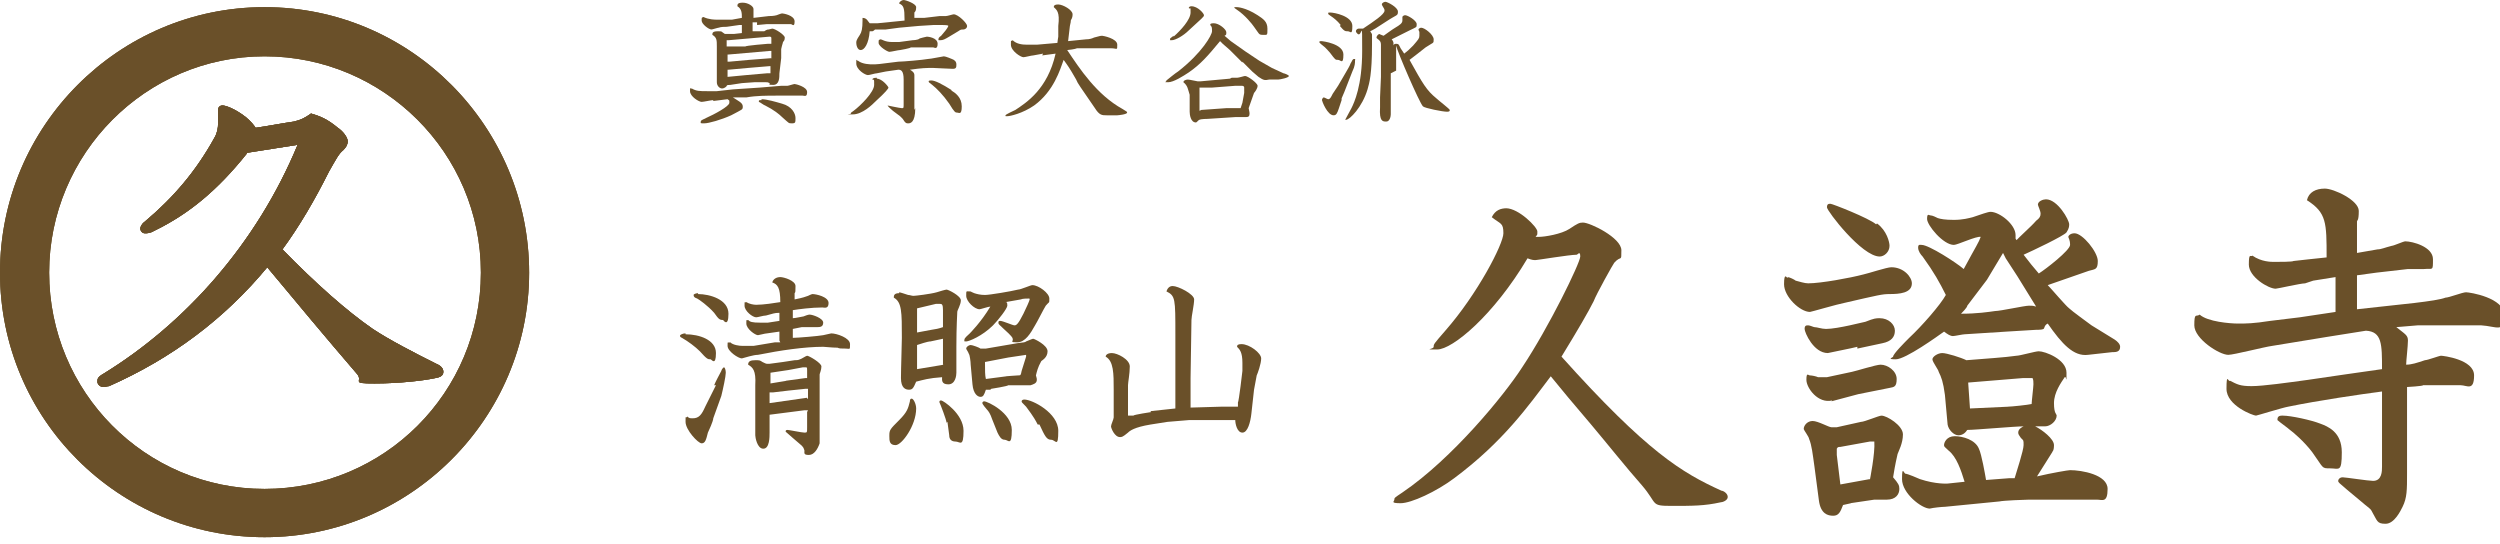 <?xml version="1.0" encoding="UTF-8"?>
<svg id="_レイヤー_1" data-name="レイヤー 1" xmlns="http://www.w3.org/2000/svg" version="1.1" viewBox="0 0 279.7 60.9">
  <defs>
    <style>
      .cls-1 {
        fill: #70692a;
        fill-rule: evenodd;
      }

      .cls-1, .cls-2, .cls-3, .cls-4 {
        stroke-width: 0px;
      }

      .cls-2 {
        fill: #70692b;
      }

      .cls-3 {
        fill: #000;
      }

      .cls-4 {
        fill: #6a5029;
      }

      .cls-5 {
        opacity: .4;
      }
    </style>
  </defs>
  <g>
    <path class="cls-4" d="M79.8,11.2c-.2,0-1.1.2-1.3.2-.3,0-1.3-.6-1.3-1.2s0-.2.2-.3c.5.3.9.3,1.7.3s.6,0,1.1,0l1.8-.2,3-.2,2.4-.2c.5,0,.6,0,.7,0,.1,0,.7-.2.8-.2s1.4.3,1.4.9-.3.4-.5.4-1,0-1.1,0c-.6,0-1.2,0-1.8,0-1.1,0-2.3,0-3.4.2h-1.5c.6.4,1.1.6,1.1,1s0,.3-1.3,1c-1.1.5-2.5.9-3,.9s-.4,0-.4-.2.5-.3.6-.4c.9-.4,2.6-1.3,2.6-1.7s0-.2-.2-.4l-1.6.2ZM84.7,2.5h-.5s0,1,0,1h1.3c.3-.2.4-.2.5-.2,0,0,.4-.1.4-.1.3,0,1.4.7,1.4,1s-.1.4-.2.5c0,.1-.1.3-.2.8v1c0,0-.2,1.7-.2,1.7,0,.5,0,1.3-.7,1.3s-.3-.1-.4-.2c-.2-.1-.2-.1-.4-.1h-1.3s-1.4.1-1.4.1l-1.3.2c-.3,0-.3,0-.4.1,0,.1-.3.3-.5.3-.3,0-.6-.3-.6-.7v-1.1s0-2.9,0-2.9c0-.7,0-1-.5-1.3,0-.2,0-.4.6-.4s.3,0,.8.3c0,0,.1,0,.3,0h.7c0,0,.9-.1.9-.1v-.9h-.3s-1.4.2-1.4.2c-.3,0-.6,0-.9.1-.1,0-.7.2-.8.2-.3,0-1.1-.6-1.1-1s0-.3.2-.4c.6.3,1.3.3,1.5.3s.4,0,.6,0h1.1c0,0,1.1-.2,1.1-.2,0-.5,0-1-.5-1.3,0-.2,0-.4.6-.4s1.2.4,1.2.7,0,.5,0,.6v.4s1.7-.2,1.7-.2c.7,0,.8-.1.9-.1,0,0,.5-.2.6-.2s1.4.2,1.4.9-.3.3-.4.3-1.2,0-1.4,0h-1.3s-1.1.1-1.1.1ZM85.9,4.9h.4s0-.6,0-.6c0-.1,0-.2-.2-.2l-2.3.2-2.3.2s-.1,0-.2,0v.7c.2,0,.3,0,.5,0h1.6c0-.1,2.5-.3,2.5-.3ZM86.3,6.5v-.8c0,0-.2,0-.2,0l-2.3.2-2.3.2h-.1v.8c0,0,.1,0,.2,0l2.2-.2,2.6-.2ZM85.9,8.2c.2,0,.2,0,.3,0v-.8s-.1,0-.1,0l-2.4.2-2.2.2h-.1v.8l2.1-.2,2.3-.2ZM85.2,11.1c.6,0,1.6.3,2.3.5,1.1.3,1.5,1.1,1.5,1.6s0,.6-.4.6-.3,0-1.1-.7c-.3-.3-.9-.8-1.9-1.3-.1,0-.6-.4-.7-.4,0-.2,0-.2.3-.2Z"/>
    <path class="cls-4" d="M98.1,8.8c.6,0,1.3.9,1.3,1s-.3.5-1.4,1.5c-.4.4-1.5,1.5-2.6,1.5s-.2,0-.2-.1,0-.1.3-.3c.8-.6,2.3-2.1,2.3-2.9s0-.5-.2-.6c0-.1.1-.2.5-.2ZM101.2,2.2c0-1.3-.1-1.6-.6-1.8,0-.2.3-.4.5-.4s1.4.4,1.4.8-.1.5-.2.6c0,.2,0,.4,0,.6h1.1c0,0,1.7-.2,1.7-.2.2,0,.5,0,.7,0,.2,0,.8-.2.9-.2.5,0,1.5,1,1.5,1.3s-.3.4-.4.4c-.3,0-.3,0-.6.2l-1,.6c-.5.3-.7.4-1,.4s-.2,0-.2-.1,0-.2.3-.4l.5-.6s.3-.4.3-.5-.5-.1-.6-.1h-1.1s-1.6.1-1.6.1l-2.2.2-1.5.2h-1.2c-.2.2-.3.2-.3.2s-.2,0-.3,0c-.1,1.4-.6,2.1-1,2.1s-.5-.6-.5-.8,0-.3.4-.9c.2-.3.3-.7.3-1.6s0-.3,0-.3,0,0,0,0c.5,0,.6.4.8.6.1,0,.3,0,.4,0s.4,0,.5,0l3-.3ZM102.4,12.1c0,1.7-.6,1.7-.8,1.7s-.3,0-.6-.5c0,0-.2-.2-.3-.3l-.8-.6c-.2-.2-.5-.4-.6-.6,0,0,0,0,0,0s1.4.3,1.6.3.2,0,.2-.5v-2.7c0-1-.3-1.1-.6-1.1l-1.4.2-1,.2c-.2,0-.8.2-1,.2-.3,0-1.3-.6-1.3-1.3s0-.3.2-.3c.5.4,1.4.4,1.6.4.5,0,.6,0,2.9-.3.5,0,2.8-.2,3.3-.3.3,0,1.7-.3,1.8-.3.2,0,.9.3.9.3.3.1.5.3.5.6s0,.5-.4.5-1.9-.1-2.2-.1c-.8,0-1.2,0-2.6.2.2.1.5.3.5.6s0,.6,0,.7v3.2ZM102,4.5c.1,0,.7,0,.9-.2,0,0,.7-.2.8-.2s1.2.1,1.2.8-.4.4-.5.4h-2.5c0,.1-1.2.3-1.2.3-.2,0-1,.2-1.2.2s-1.2-.6-1.2-1,0-.3.2-.4c.2,0,.5.3,1.3.3s.3,0,.8,0l1.5-.2ZM106.4,10.1c.5.3,1.2.8,1.2,1.8s-.3.7-.5.7-.3,0-.9-1c-.7-1-1.4-1.7-1.9-2.1-.4-.3-.4-.3-.4-.4,0-.1.2-.1.3-.1.4,0,1.2.4,2.3,1.1Z"/>
    <path class="cls-4" d="M116.7,6l-1.1.2c-.2,0-.9.2-1.1.2-.3,0-1.4-.7-1.4-1.4s0-.3.2-.5c.4.4,1,.5,1.6.5s.3,0,1.1,0l2.3-.2c0-.1.1-.7.1-.7v-1.2c.2-1.6-.2-1.8-.5-2.1,0-.1,0-.3.5-.3s1.6.6,1.6,1.1-.2.6-.2.7c0,.1,0,.2-.1.6l-.2,1.7,2-.2c.4,0,.7-.1.9-.2.7-.2.8-.2.9-.2s1.7.3,1.7,1,0,.4-.7.4-.5,0-.6,0h-3.2c-.2.1-1,.2-1.1.2,1.4,2.1,3.3,5,6.2,6.6.5.3.5.3.5.4,0,.2-1,.3-1.1.3h-1.2c-.5,0-.8,0-1.3-.8-1.7-2.5-1.9-2.7-2.1-3.2-.8-1.4-.9-1.5-1.4-2.2-.4,1.1-1.1,3.5-3.3,5.1-1.3.9-2.7,1.2-3,1.2s-.2,0-.2-.1.9-.5,1.1-.6c1.2-.8,3.6-2.3,4.5-6.3l-1.5.2Z"/>
    <path class="cls-4" d="M139,7l-1.4-1.4-.8-.7-.3-.3c-1.4,1.7-2.2,2.6-3.5,3.5-.6.4-1.7,1.1-2.3,1.1s-.2,0-.2-.2c0,0,1.1-.9,1.3-1,2.7-2.1,3.8-4.1,3.8-4.5s0-.5-.2-.7c0-.1,0-.2.4-.2.6,0,1.4.7,1.4,1s0,.3-.2.4l.7.6,1.7,1.2,1.5,1,1.4.8,1.3.6c.1,0,.6.2.6.3,0,.2-1,.4-1.2.4h-1c-.5.1-.6.1-1.2-.3l-.7-.6-1.1-1.1ZM131.3,4.1c.8-.7,1.9-1.9,1.9-2.7s0-.3-.2-.5c0-.1.1-.2.3-.2.7,0,1.4.8,1.4,1s-.2.3-1.7,1.7c-.6.6-1.5,1.1-1.9,1.1s-.1,0-.2-.1c0-.1,0-.1.4-.4ZM137.8,8.7c.1,0,.3,0,.6,0,.2,0,.8-.2.9-.2.3,0,1.4.8,1.4,1.1s-.3.7-.4.8l-.6,1.7c.1.5.1.5.1.6,0,.3-.1.4-.4.4s-.7,0-.8,0h-.4l-3.1.2c0,0-.7,0-.9.1-.1,0-.3.3-.4.3-.6,0-.7-.9-.7-1.2v-1.9c-.2-.6-.2-1-.7-1.4,0-.2.3-.3.5-.3s1,.2,1.1.2c0,0,.2,0,.3,0l3.3-.3ZM134.4,12.3l2.8-.2h1.6c0,0,.2-.6.2-.6l.2-1.1c0-.2,0-.4,0-.6,0-.2-.2-.2-.3-.2s-.5,0-.7,0l-2.6.2h-1.4c0,.1,0,.7,0,.7v1.9ZM138.4.8c0,0,.9,0,2.3.9.6.4,1.1.7,1.1,1.5s0,.7-.5.7-.4-.1-1-.9c-.2-.3-1-1.3-1.9-1.9-.3-.2-.3-.2-.3-.3s0,0,0,0c0,0,.2,0,.2,0Z"/>
    <path class="cls-4" d="M148.8,5.9c-.1-.1-.5-.6-.8-.8,0,0-.4-.3-.4-.4,0-.1.2-.1.2-.1.2,0,2.5.3,2.5,1.5s-.3.6-.6.6-.3,0-.9-.8ZM150.1,11.2l-.3.9c-.2.6-.3.8-.6.8-.7,0-1.3-1.6-1.3-1.7s.1-.3.2-.3.4.2.5.2c.2,0,.3-.2.5-.6l.6-.9.7-1.2c.4-.7.6-1,.7-1.3.2-.3.2-.5.4-.5s.1,0,.1.2,0,.6-.3,1.2l-.9,2.3-.3.7ZM150,2.8c-.4-.5-.8-.8-1.1-1-.3-.2-.3-.2-.3-.3s0-.1.2-.1c.5,0,2.5.4,2.5,1.5s-.2.6-.5.6-.4,0-.9-.6ZM154.9,1.1c0-.1-.3-.5-.3-.6,0-.2.3-.3.4-.3.2,0,1.4.6,1.4,1.1s-.1.3-1.3,1.1c-1.2.8-1.4.9-1.8,1.1.2.3.2.3.2.4s0,.9,0,1.1c0,3.3-.3,4.3-.5,5-.6,2-2,3.4-2.4,3.4s-.1,0-.1,0,.6-1.1.7-1.3c.3-.6,1.2-2.5,1.2-6.4s0-1.5-.5-1.9c-.1-.1-.2-.2-.2-.3,0-.2.2-.3.3-.3s.4,0,.5,0c1.2-.8,2.4-1.6,2.4-2ZM155.6,8.2v3s0,1.6,0,1.6c0,.2-.1.8-.5.8s-.8,0-.7-1.6v-1.1c0,0,.1-2.3.1-2.3v-2.1s0-1.5,0-1.5c0-.3-.1-.4-.2-.5-.2-.2-.3-.2-.3-.3,0-.1.1-.3.3-.4.2.1.5.2.5.2s1.1-.8,1.3-.9c.5-.3.8-.5.8-.8s0-.3,0-.4c0-.1.2-.2.3-.2.3,0,1.3.6,1.3,1s0,.3-.8.7c-.2.1-2,1-2,1,.1.1.2.3.2.4s0,.2,0,.3c0,0,0-.2.3-.2s.3.1.5.5c.2.3.2.3.4.6.4-.3.5-.4,1-.9.6-.7.7-.8.7-1.1s0-.3,0-.4c0-.1-.1-.2-.1-.3,0-.1.2-.2.3-.2.4,0,1.4.8,1.4,1.3s0,.3-.9.9c-.6.5-1.3,1-1.8,1.4,1.5,2.7,1.9,3.4,3,4.3.2.2,1.5,1.2,1.5,1.3s0,.2-.3.2c-.5,0-2.5-.4-2.7-.6-.4-.4-2.9-6.2-3-6.8v2.8Z"/>
    <path class="cls-4" d="M76.7,37.4c1.5,0,3.4.6,3.4,2.1s-.5.7-.6.7c-.3,0-.4,0-1.2-.9-.5-.5-1.3-1.1-2-1.5,0,0-.3-.1-.2-.3,0,0,.2-.2.6-.2ZM79.9,43.1c.1-.3.7-1.4.8-1.6,0-.1.2-.4.3-.4s.2.3.2.6c0,.4-.3,1.8-.5,2.6l-.9,2.5c0,.3-.5,1.4-.6,1.6-.2.8-.3,1.2-.7,1.2s-1.8-1.5-1.8-2.4,0-.3.2-.6c.2.2.3.2.6.2.7,0,1-.4,1.4-1.3l1.2-2.4ZM78.1,32.9c1.3,0,3.4.6,3.4,2.2s-.6.7-.6.7c-.4,0-.5-.1-1-.8-.7-.8-1.7-1.5-1.9-1.6-.3-.1-.4-.2-.4-.4,0-.1.3-.2.5-.2ZM87.2,38.1v-1l-1.4.2c-.2,0-.9.2-1,.2-.3,0-1.3-.7-1.3-1.3s0-.3.2-.4c.2.2.4.3,1.4.3s.3,0,.8,0l1.3-.2v-.9c-.6,0-.7.1-1.5.3-.3,0-.9.2-1.1.2-.4,0-1.3-.7-1.3-1.3s0-.3.2-.4c.3.2.8.3,1.1.3.8,0,2.1-.2,2.7-.3,0-1.6-.3-2-.9-2.2.1-.4.5-.6.9-.6s1.7.4,1.7,1,0,.7-.1.8v.7c1-.2,1.2-.3,1.5-.4,0,0,.4-.2.5-.2.4,0,1.8.3,1.8,1s-.5.5-.7.5c-1.2,0-2.7.2-3.3.3v.9c.3,0,1.1-.2,1.2-.2.5-.2.6-.2.7-.2.3,0,1.5.4,1.5.9s-.4.5-.7.5h-1.7c0,0-1,.2-1,.2v1c.5,0,2.9-.2,3.4-.3.1,0,.8-.2.9-.2.6,0,2.1.5,2.1,1.2s0,.5-.5.5-.7,0-.9-.1c-.6,0-1.4-.1-1.6-.1-2.1,0-4.8.4-7.3.9-.5,0-1.4.3-1.8.4-.4,0-1.6-.8-1.6-1.4s0-.3.3-.4c.3.3,1,.4,1.4.4s.9,0,1.2,0l1.2-.2,1.2-.2h.6ZM90.4,45.9c-.1,0-.4,0-.4,0l-3.9.5v2c0,.5,0,1.8-.7,1.8s-.9-1.3-.9-1.5,0-.7,0-.8c0-.3,0-.8,0-1v-3.8c.1-1.7-.3-2-.8-2.3,0-.4.3-.5.8-.5s.5,0,.8.2c.2.1.4.2.5.2s.3,0,.3,0l1.5-.2,1.3-.2c.2,0,.4,0,.6-.1.1,0,.7-.4.8-.4.2,0,1.6.8,1.6,1.2s-.2.8-.2.9c0,.3,0,.8,0,1.2v5c0,.3,0,1.3,0,1.5-.2.6-.6,1.3-1.2,1.3s-.5-.2-.5-.5c-.1-.3-.1-.4-.6-.8l-.7-.6c-.1-.1-.7-.6-.8-.7,0-.1,0-.2.2-.2s1.6.3,1.9.3.3,0,.3-.6v-1.7ZM90.3,44.6h.1s0-1.1,0-1.1c0,0-.2,0-.3,0l-1.9.2-1.7.2h-.4v1.2l4.2-.6ZM87.9,42.6l2.2-.3h.2v-.9c0-.2,0-.3-.1-.3s-.2,0-.4,0l-1.6.3-2,.3v1.2l1.8-.3Z"/>
    <path class="cls-4" d="M99.5,48.7c0-.6.1-.7,1.1-1.7.9-.9,1-1.3,1.2-2.1,0-.1,0-.3.2-.3.2,0,.5.6.5,1.1,0,1.9-1.6,4.1-2.3,4.1s-.7-.5-.7-1ZM100.6,32.7c.1,0,.7.2,1,.3.2,0,.4.1.6.1s1.9-.2,2.6-.4c.3-.1,1-.3,1.1-.3.2,0,1.6.7,1.6,1.2s-.4,1.1-.4,1.3c0,.2-.1,1.6-.1,3.9s0,2.6,0,2.9c0,.3-.1,1.3-.9,1.3s-.7-.5-.7-.8c-1.5.1-2.1.3-2.9.5-.3.7-.4.9-.8.9s-.9-.2-.9-1.3.1-3.8.1-4.5c0-2.9,0-4-.9-4.5,0-.2,0-.5.6-.5ZM105.5,40.8v-2.9s-1.4.3-1.4.3c-.1,0-.3,0-1.5.4v2.7s3-.5,3-.5ZM104.2,36.9c.6-.1.7-.1,1.3-.3v-1.9c0-.6-.1-.7-.3-.7s-.2,0-.5,0l-2.1.5v2.7l1.6-.3ZM105.9,47.3c0-.3-.7-2.1-.8-2.3,0-.1,0-.2.2-.2.2,0,2.5,1.5,2.5,3.4s-.4,1.2-.9,1.2-.7-.3-.7-.7l-.2-1.5ZM112.6,33.8c.1.1.1.2.1.4,0,.3-1,1.6-1.6,2.2-1.2,1.2-2.7,1.8-3,1.8s-.2,0-.2-.2.4-.5.6-.7c0,0,1.3-1.3,2.3-3-.2,0-1.1.3-1.2.3-.6,0-1.5-.9-1.5-1.5s0-.5.3-.5.1,0,.6.2c.3.1.7.2,1.2.2s2.9-.4,3.7-.6c.3,0,1.4-.5,1.6-.5.7,0,1.9.9,1.9,1.5s0,.3-.4.8c-.2.3-1,1.9-1.2,2.2-.5.9-1.1,1.9-2,1.9s-.4-.1-.5-.4c0-.1-.1-.3-1-1.1-.5-.5-.6-.5-.6-.7s.1-.2.2-.2c.3,0,1.4.5,1.6.5s.4-.1,1-1.3c.3-.6.7-1.5.7-1.6s0-.1-.1-.1c-.2,0-.7,0-.9.1l-1.7.3h-.2ZM110.8,43.6h-.5c-.2.6-.3.8-.6.8s-.8-.3-.9-1.4l-.2-2.2c0-.3-.1-1.1-.2-1.2-.1-.3-.3-.5-.3-.6,0-.2.3-.4.5-.4s1,.3,1.1.4c.1,0,.3,0,.6,0l3.5-.6c.8-.1.9-.1,1-.2.5-.2.7-.3.8-.3s1.6.7,1.6,1.4-.6,1-.7,1.1c-.4.7-.5,1.2-.6,1.6.1.3.1.4.1.5,0,.4-.4.5-.7.6h-2.5c0,.1-1.9.4-1.9.4ZM111,46.9c-.2-.6-.4-.9-.6-1.1-.1-.1-.5-.6-.5-.7s.1-.2.2-.2c.4,0,3.1,1.3,3.1,3.2s-.4,1.1-.8,1.1-.6-.4-.8-.8l-.6-1.5ZM112.5,42.1c.1,0,1.2-.1,1.4-.1.3,0,.3,0,.4-.5l.5-1.6c0,0,0-.1,0-.2,0,0,0,0,0,0h0l-2,.3-2.6.5c0,1,0,1.5.1,1.9l2.3-.3ZM116.1,47.5c-.5-1-1.1-1.7-1.3-2-.5-.5-.5-.5-.5-.6s.1-.2.3-.2c.9,0,3.8,1.5,3.8,3.5s-.3,1-.8,1-.7-.4-1.3-1.7Z"/>
    <path class="cls-4" d="M128.7,46l2.8-.3v-8.3c0-4,0-4.3-1-4.8.1-.3.3-.6.7-.6.6,0,2.4.9,2.4,1.5s-.3,1.9-.3,2.3c0,.5-.1,6.2-.1,6.5v3.3s3.4-.1,3.4-.1h1.9v-.5c.1,0,.5-3.5.5-3.5,0-.1,0-.6,0-.9,0-1.2-.3-1.5-.6-1.8,0-.2.1-.3.5-.3.9,0,2.2,1,2.2,1.6s-.4,1.7-.5,1.9l-.3,1.6-.3,2.7c-.1.9-.4,2.1-1,2.1s-.8-1-.8-1.4h-1.8s-3.4,0-3.4,0l-2.4.2-1.9.3c-1.8.3-2.3.7-2.5.9-.6.5-.7.5-.9.5-.6,0-1-1-1-1.2s.3-.8.3-1c0-.1,0-.7,0-.9v-2.2c0-1.8,0-3.2-.9-3.7,0-.1.1-.4.7-.4s2,.7,2,1.5-.2,1.8-.2,2.1c0,.8,0,1.3,0,3.4h.6c0-.1,2-.4,2-.4Z"/>
    <path class="cls-4" d="M168.5,23.3c1.4,0,3.5,2.1,3.5,2.6s0,.3-.2.6c0,0,.2,0,.4,0,.6,0,2.5-.3,3.4-.9.9-.6,1.1-.7,1.5-.7.8,0,4.3,1.7,4.3,3.1s0,.5-.8,1.4c-.1.1-2,3.5-2.3,4.3-.6,1.2-1.7,3.1-3.6,6.2,9.6,10.7,13.5,13,17.9,15,.2,0,.7.3.7.7s-.6.6-.8.6c-1.8.4-3.1.4-5.5.4s-1.5-.2-3.3-2.3c-1.6-1.8-4-4.8-5.6-6.7-2.3-2.7-3.3-3.9-4.6-5.5-2.5,3.3-5.3,7.3-10.8,11.4-2,1.5-4.8,2.8-6,2.8s-.7-.2-.7-.4c0-.2,0-.2.9-.8,5.6-3.8,11.4-10.9,13.4-14,3-4.5,6.5-11.7,6.5-12.4s-.3-.2-.4-.2c-.8,0-4.4.6-4.6.6s-.4,0-.9-.2c-3.8,6.4-8.4,10.2-10.1,10.2s-.4,0-.4-.3,0-.3,1.3-1.8c3.6-4.1,6.5-9.7,6.5-10.9s-.3-1-1.3-1.8c.4-.8,1-1,1.7-1Z"/>
    <path class="cls-4" d="M200,31c.2,0,.8.3.9.4.4.1,1,.3,1.4.3,1.4,0,4.7-.6,6.2-1,.5-.1,2.6-.8,3.1-.8,1.4,0,2.3,1.1,2.3,1.8,0,1.1-1.4,1.2-2.5,1.2-.8,0-1.2.1-5.1,1-.6.1-3.7,1-3.8,1-1.1,0-2.9-1.7-2.9-3.1s.3-.7.4-.7ZM207.1,56.3l-.9.2c-.3.8-.5,1.2-1.1,1.2s-1.4-.2-1.6-1.7l-.5-3.8c-.2-1.4-.3-2.4-.6-3.1,0-.2-.6-1-.6-1.1,0-.4.4-.9,1-.9s1.8.7,2.1.7.4,0,.6,0l2.7-.6c.4,0,2-.7,2.3-.7.6,0,2.4,1.1,2.4,2.1s-.5,1.9-.6,2.2c-.3,1.3-.4,2-.5,2.6.6.7.7.9.7,1.3,0,.6-.4,1.2-1.4,1.2s-1.2,0-1.4,0l-2.7.4ZM207.8,38.8c-.8.2-2.4.5-3.3.7-1.6,0-2.6-2.3-2.6-2.7s.2-.4.4-.4.6.2.7.2c.3,0,.8.2,1.3.2,1.3,0,4.3-.8,4.4-.8,1-.4,1.2-.4,1.6-.4,1,0,1.7.7,1.7,1.4s-.4,1.2-1.4,1.4l-2.8.6ZM205,44.8c-1.6.4-2.9-1.4-2.9-2.3s.2-.5.4-.5.7.1.9.2c.4,0,.7,0,1,0l2.8-.6c.5-.1,2.7-.8,3.2-.8.8,0,1.8.7,1.8,1.6s-.3.9-.8,1l-3.5.7-3,.8ZM210,25c1.1.8,1.4,2.1,1.4,2.5,0,.7-.6,1.2-1.1,1.2-2,0-5.9-5.1-5.9-5.5s.2-.4.4-.4,4.3,1.6,5.1,2.3ZM209.2,53.7c0,0,.6-3,.5-4.3-.2,0-.3,0-.5,0l-3.3.6c-.2,0-.3,0-.4.2,0,.1,0,.2,0,.3v.4l.4,3.3,3.3-.6ZM225.4,27.1c.6-.7,1.8-1.7,2.4-2.4.4-.3.5-.5.5-.8s-.3-.9-.3-1c0-.4.6-.6.9-.6,1.3,0,2.6,2.3,2.6,2.8s-.2.7-.3.9c-.3.4-3.9,2.1-4.8,2.5.6.8,1.1,1.4,1.7,2.1.8-.5,3.5-2.6,3.5-3.2s-.2-.8-.2-.9.2-.4.7-.4c.9,0,2.6,2.1,2.6,3.1s-.3.9-1,1.1l-4.6,1.6c.4.4,2,2.3,2.4,2.6.3.3,2.1,1.6,2.5,1.9l2.6,1.6c.3.2.6.5.6.8,0,.6-.5.6-.9.6l-2.7.3c-1.6.2-2.9-1.2-4.5-3.5-.2.1-.3.2-.4.5,0,.2-.6.2-.9.2l-3.3.2-4.7.3c-.2,0-1.1.2-1.3.2-.3,0-.6-.2-1-.5-.7.5-4.3,3.1-5.4,3.1s-.3-.2-.3-.3c0-.3,1.3-1.6,1.8-2.1,1.4-1.3,3.5-3.7,4.1-4.8-.7-1.4-1.3-2.5-2.6-4.3-.2-.2-.5-.6-.5-1s.2-.3.4-.3c.8,0,3.9,2,4.7,2.7,1.4-2.6,1.7-3,1.9-3.6-.5-.1-2.6.9-3,.9-1.2,0-3-2.2-3-2.9s.2-.4.4-.4.6.2.8.3c.3.1.8.2,1.8.2s1.7-.2,2.1-.3c.9-.3,1.7-.6,2-.6,1,0,2.8,1.4,2.8,2.6s0,.3,0,.4l.2.3ZM217.6,44.2c-.2-1.5-.4-2-.7-2.6,0-.2-.7-1.1-.7-1.4s.6-.7,1.1-.7,2.1.5,2.7.8c2.4-.2,4.2-.3,5.6-.5.4,0,2.1-.5,2.5-.5.7,0,3.1.9,3.1,2.4s0,.3-.2.5c-.4.6-1.2,1.7-1.2,2.9s.3,1.2.3,1.4c0,.6-.7,1.2-1.3,1.2s-.9,0-1.1,0c.8.4,2.1,1.4,2.1,2.1s-.2.7-.2.8l-1.7,2.7c1.7-.4,3.5-.7,3.7-.7,1.3,0,4.2.5,4.2,2.1s-.6,1.2-1.2,1.2h-7.6c-.4,0-2.9.1-3.3.2l-6.1.6c-.3,0-1.3.1-1.7.2-.9,0-3.1-1.7-3.1-3.3s.2-.6.4-.6,1.4.5,1.6.6c1.8.6,3.1.5,3.1.5l1.9-.2c-.4-1.3-.9-2.8-1.8-3.5-.4-.4-.5-.4-.5-.6,0-.3.3-1,1.2-1s2.3.4,2.7,1.4c.3.6.7,2.9.8,3.5l2.6-.2h.6c.2-.7,1-3.1,1-3.7s0-.5-.3-.8c-.2-.3-.3-.4-.3-.6,0-.4.4-.6.6-.7-1,0-5.4.4-6.3.4-.2.3-.5.6-1,.6s-1.1-.6-1.2-1.2l-.3-3.3ZM225.7,30.9c-.4-.6-1.1-1.7-1.3-2-.1-.2-.2-.4-.3-.6l-1.8,3-2.2,2.9c0,.2-.6.8-.7.9,1.8,0,3.1-.2,3.8-.3.6,0,3.3-.6,3.8-.6s.4,0,.8.1l-2.1-3.4ZM224.6,45.5c.4,0,2.3-.2,2.7-.3,0-.3.2-1.9.2-2.2s0-.5-.1-.7c-.4,0-.9,0-1.1,0l-6.1.5.2,2.9,4.3-.2Z"/>
    <path class="cls-4" d="M257.9,31.7c-.5,0-3.1.6-3.3.6-.8,0-3-1.3-3-2.7s.2-.8.4-1c1,.7,2.1.7,2.4.7.6,0,2.1,0,2.2-.1l1.8-.2,1.9-.2c0-3.9,0-5-2.2-6.4.2-.9,1-1.3,2-1.3s3.8,1.3,3.8,2.5-.2,1-.2,1.2c0,.4,0,.6,0,.8v1.7s0,1,0,1l2.3-.4c.4,0,.8-.2,1.6-.4.2,0,1.3-.5,1.5-.5.8,0,3.1.6,3.1,2s0,1-1,1.1c-.3,0-1.6,0-1.8,0l-3.5.4-2.2.3v2.4s0,1.4,0,1.4l6.4-.7c1.7-.2,3-.4,3.5-.6.4,0,1.9-.6,2.3-.6s4.3.6,4.3,2.6-.9,1.2-2.6,1.1h-3.3c0,0-3.8,0-3.8,0l-2.4.2c1,.8,1.3.9,1.3,1.5s-.2,2.3-.2,2.7c.6,0,1.2-.2,2.1-.5.3,0,1.6-.5,1.8-.5s3.7.4,3.7,2.2-.8,1.1-1.5,1.1h-4.2c0,.1-1.8.2-1.8.2v9.7c0,1.8,0,2.7-.5,3.7-.2.4-.9,1.9-1.9,1.9s-.9-.3-1.6-1.5c-.1-.2-.7-.6-.9-.8l-1.8-1.5c-.9-.8-1-.8-1-1s.2-.4.5-.4,2.9.4,3.4.4c1,0,1-1.1,1-1.6v-8.4c-2.3.3-7.1,1-10.5,1.7-.6.1-3.5,1-3.6,1-.3,0-3.3-1.1-3.3-3s.2-.7.4-.9c.8.4,1.1.6,2.4.6s4.1-.4,6.3-.7l4.1-.6,4.2-.6c0-2.8,0-4.2-1.8-4.3l-4.4.7-6.1,1c-.8.1-4.3,1-4.9,1-1,0-3.8-1.8-3.8-3.3s.2-.9.6-1.2c.9.8,3.4,1,4.3,1s1.7,0,3.6-.3l3.3-.4,4-.6v-3.9s-2.5.4-2.5.4ZM255.4,46.5c.9,0,3.2.5,4.2.9.8.3,2.4.9,2.4,3.2s-.3,1.8-1.3,1.8-.7,0-2-1.8c-.9-1.2-2.2-2.3-2.5-2.5-.2-.2-1.2-.9-1.4-1.1,0-.2,0-.5.5-.5Z"/>
  </g>
  <g>
    <g>
      <g class="cls-5">
        <g>
          <path class="cls-3" d="M27.6,17.2c-3.2,4-6.4,6.7-10.3,8.6-.5.3-.8.3-1.1.3s-.5-.3-.5-.5.1-.5.5-.8c3.2-2.7,5.7-5.6,7.8-9.4.3-.5.4-1.1.4-1.6s0-1,0-1.5c0-.3.2-.5.5-.5s1.3.3,2.6,1.3c.6.5.9.9,1.1,1.2,1.4-.2,2.9-.5,4.3-.7.8-.2,1.2-.4,1.9-.9,1,.3,1.8.6,3,1.6.6.4,1.1,1.1,1.1,1.5s-.2.7-.5,1c-.5.4-.8,1-1.6,2.4-1.6,3.2-3.3,6.1-5.2,8.7,3.7,3.8,7.2,6.9,10.1,8.9,1.8,1.2,4.7,2.7,7.1,3.9.5.2.8.5.8.9s-.3.6-.9.7c-1.4.3-4.1.6-6.8.6s-1.3-.2-1.9-1c-3.7-4.3-6.6-7.8-10.1-12-4.8,5.8-10.7,10.2-17.7,13.3-.2,0-.4.1-.6.1-.4,0-.7-.3-.7-.6s0-.5.7-.9c9.1-5.6,17.1-14.5,21.7-25.6l-5.7.9Z"/>
          <path class="cls-1" d="M27.6,17.2c-3.2,4-6.4,6.7-10.3,8.6-.5.3-.8.3-1.1.3s-.5-.3-.5-.5.1-.5.5-.8c3.2-2.7,5.7-5.6,7.8-9.4.3-.5.4-1.1.4-1.6s0-1,0-1.5c0-.3.2-.5.5-.5s1.3.3,2.6,1.3c.6.5.9.9,1.1,1.2,1.4-.2,2.9-.5,4.3-.7.8-.2,1.2-.4,1.9-.9,1,.3,1.8.6,3,1.6.6.4,1.1,1.1,1.1,1.5s-.2.7-.5,1c-.5.4-.8,1-1.6,2.4-1.6,3.2-3.3,6.1-5.2,8.7,3.7,3.8,7.2,6.9,10.1,8.9,1.8,1.2,4.7,2.7,7.1,3.9.5.2.8.5.8.9s-.3.6-.9.7c-1.4.3-4.1.6-6.8.6s-1.3-.2-1.9-1c-3.7-4.3-6.6-7.8-10.1-12-4.8,5.8-10.7,10.2-17.7,13.3-.2,0-.4.1-.6.1-.4,0-.7-.3-.7-.6s0-.5.7-.9c9.1-5.6,17.1-14.5,21.7-25.6l-5.7.9Z"/>
        </g>
      </g>
      <g class="cls-5">
        <path class="cls-2" d="M29.6,6.3c13.3,0,24.2,10.8,24.2,24.2s-10.8,24.2-24.2,24.2S5.5,43.8,5.5,30.5,16.3,6.3,29.6,6.3M29.6.8C13.3.8,0,14.1,0,30.5s13.3,29.6,29.6,29.6,29.6-13.3,29.6-29.6S46,.8,29.6.8h0Z"/>
      </g>
    </g>
    <g>
      <g>
        <path class="cls-4" d="M27.6,17.2c-3.2,4-6.4,6.7-10.3,8.6-.5.3-.8.3-1.1.3s-.5-.3-.5-.5.1-.5.5-.8c3.2-2.7,5.7-5.6,7.8-9.4.3-.5.4-1.1.4-1.6s0-1,0-1.5c0-.3.2-.5.5-.5s1.3.3,2.6,1.3c.6.5.9.9,1.1,1.2,1.4-.2,2.9-.5,4.3-.7.8-.2,1.2-.4,1.9-.9,1,.3,1.8.6,3,1.6.6.4,1.1,1.1,1.1,1.5s-.2.7-.5,1c-.5.4-.8,1-1.6,2.4-1.6,3.2-3.3,6.1-5.2,8.7,3.7,3.8,7.2,6.9,10.1,8.9,1.8,1.2,4.7,2.7,7.1,3.9.5.2.8.5.8.9s-.3.6-.9.7c-1.4.3-4.1.6-6.8.6s-1.3-.2-1.9-1c-3.7-4.3-6.6-7.8-10.1-12-4.8,5.8-10.7,10.2-17.7,13.3-.2,0-.4.1-.6.1-.4,0-.7-.3-.7-.6s0-.5.7-.9c9.1-5.6,17.1-14.5,21.7-25.6l-5.7.9Z"/>
        <path class="cls-4" d="M27.6,17.2c-3.2,4-6.4,6.7-10.3,8.6-.5.3-.8.3-1.1.3s-.5-.3-.5-.5.1-.5.5-.8c3.2-2.7,5.7-5.6,7.8-9.4.3-.5.4-1.1.4-1.6s0-1,0-1.5c0-.3.2-.5.5-.5s1.3.3,2.6,1.3c.6.5.9.9,1.1,1.2,1.4-.2,2.9-.5,4.3-.7.8-.2,1.2-.4,1.9-.9,1,.3,1.8.6,3,1.6.6.4,1.1,1.1,1.1,1.5s-.2.7-.5,1c-.5.4-.8,1-1.6,2.4-1.6,3.2-3.3,6.1-5.2,8.7,3.7,3.8,7.2,6.9,10.1,8.9,1.8,1.2,4.7,2.7,7.1,3.9.5.2.8.5.8.9s-.3.6-.9.7c-1.4.3-4.1.6-6.8.6s-1.3-.2-1.9-1c-3.7-4.3-6.6-7.8-10.1-12-4.8,5.8-10.7,10.2-17.7,13.3-.2,0-.4.1-.6.1-.4,0-.7-.3-.7-.6s0-.5.7-.9c9.1-5.6,17.1-14.5,21.7-25.6l-5.7.9Z"/>
        <path class="cls-4" d="M27.6,17.2c-3.2,4-6.4,6.7-10.3,8.6-.5.3-.8.3-1.1.3s-.5-.3-.5-.5.1-.5.5-.8c3.2-2.7,5.7-5.6,7.8-9.4.3-.5.4-1.1.4-1.6s0-1,0-1.5c0-.3.2-.5.5-.5s1.3.3,2.6,1.3c.6.5.9.9,1.1,1.2,1.4-.2,2.9-.5,4.3-.7.8-.2,1.2-.4,1.9-.9,1,.3,1.8.6,3,1.6.6.4,1.1,1.1,1.1,1.5s-.2.7-.5,1c-.5.4-.8,1-1.6,2.4-1.6,3.2-3.3,6.1-5.2,8.7,3.7,3.8,7.2,6.9,10.1,8.9,1.8,1.2,4.7,2.7,7.1,3.9.5.2.8.5.8.9s-.3.6-.9.7c-1.4.3-4.1.6-6.8.6s-1.3-.2-1.9-1c-3.7-4.3-6.6-7.8-10.1-12-4.8,5.8-10.7,10.2-17.7,13.3-.2,0-.4.1-.6.1-.4,0-.7-.3-.7-.6s0-.5.7-.9c9.1-5.6,17.1-14.5,21.7-25.6l-5.7.9Z"/>
      </g>
      <g>
        <path class="cls-4" d="M29.6,6.3c13.3,0,24.2,10.8,24.2,24.2s-10.8,24.2-24.2,24.2S5.5,43.8,5.5,30.5,16.3,6.3,29.6,6.3M29.6.8C13.3.8,0,14.1,0,30.5s13.3,29.6,29.6,29.6,29.6-13.3,29.6-29.6S46,.8,29.6.8h0Z"/>
        <path class="cls-4" d="M29.6,6.3c13.3,0,24.2,10.8,24.2,24.2s-10.8,24.2-24.2,24.2S5.5,43.8,5.5,30.5,16.3,6.3,29.6,6.3M29.6.8C13.3.8,0,14.1,0,30.5s13.3,29.6,29.6,29.6,29.6-13.3,29.6-29.6S46,.8,29.6.8h0Z"/>
      </g>
    </g>
  </g>
</svg>